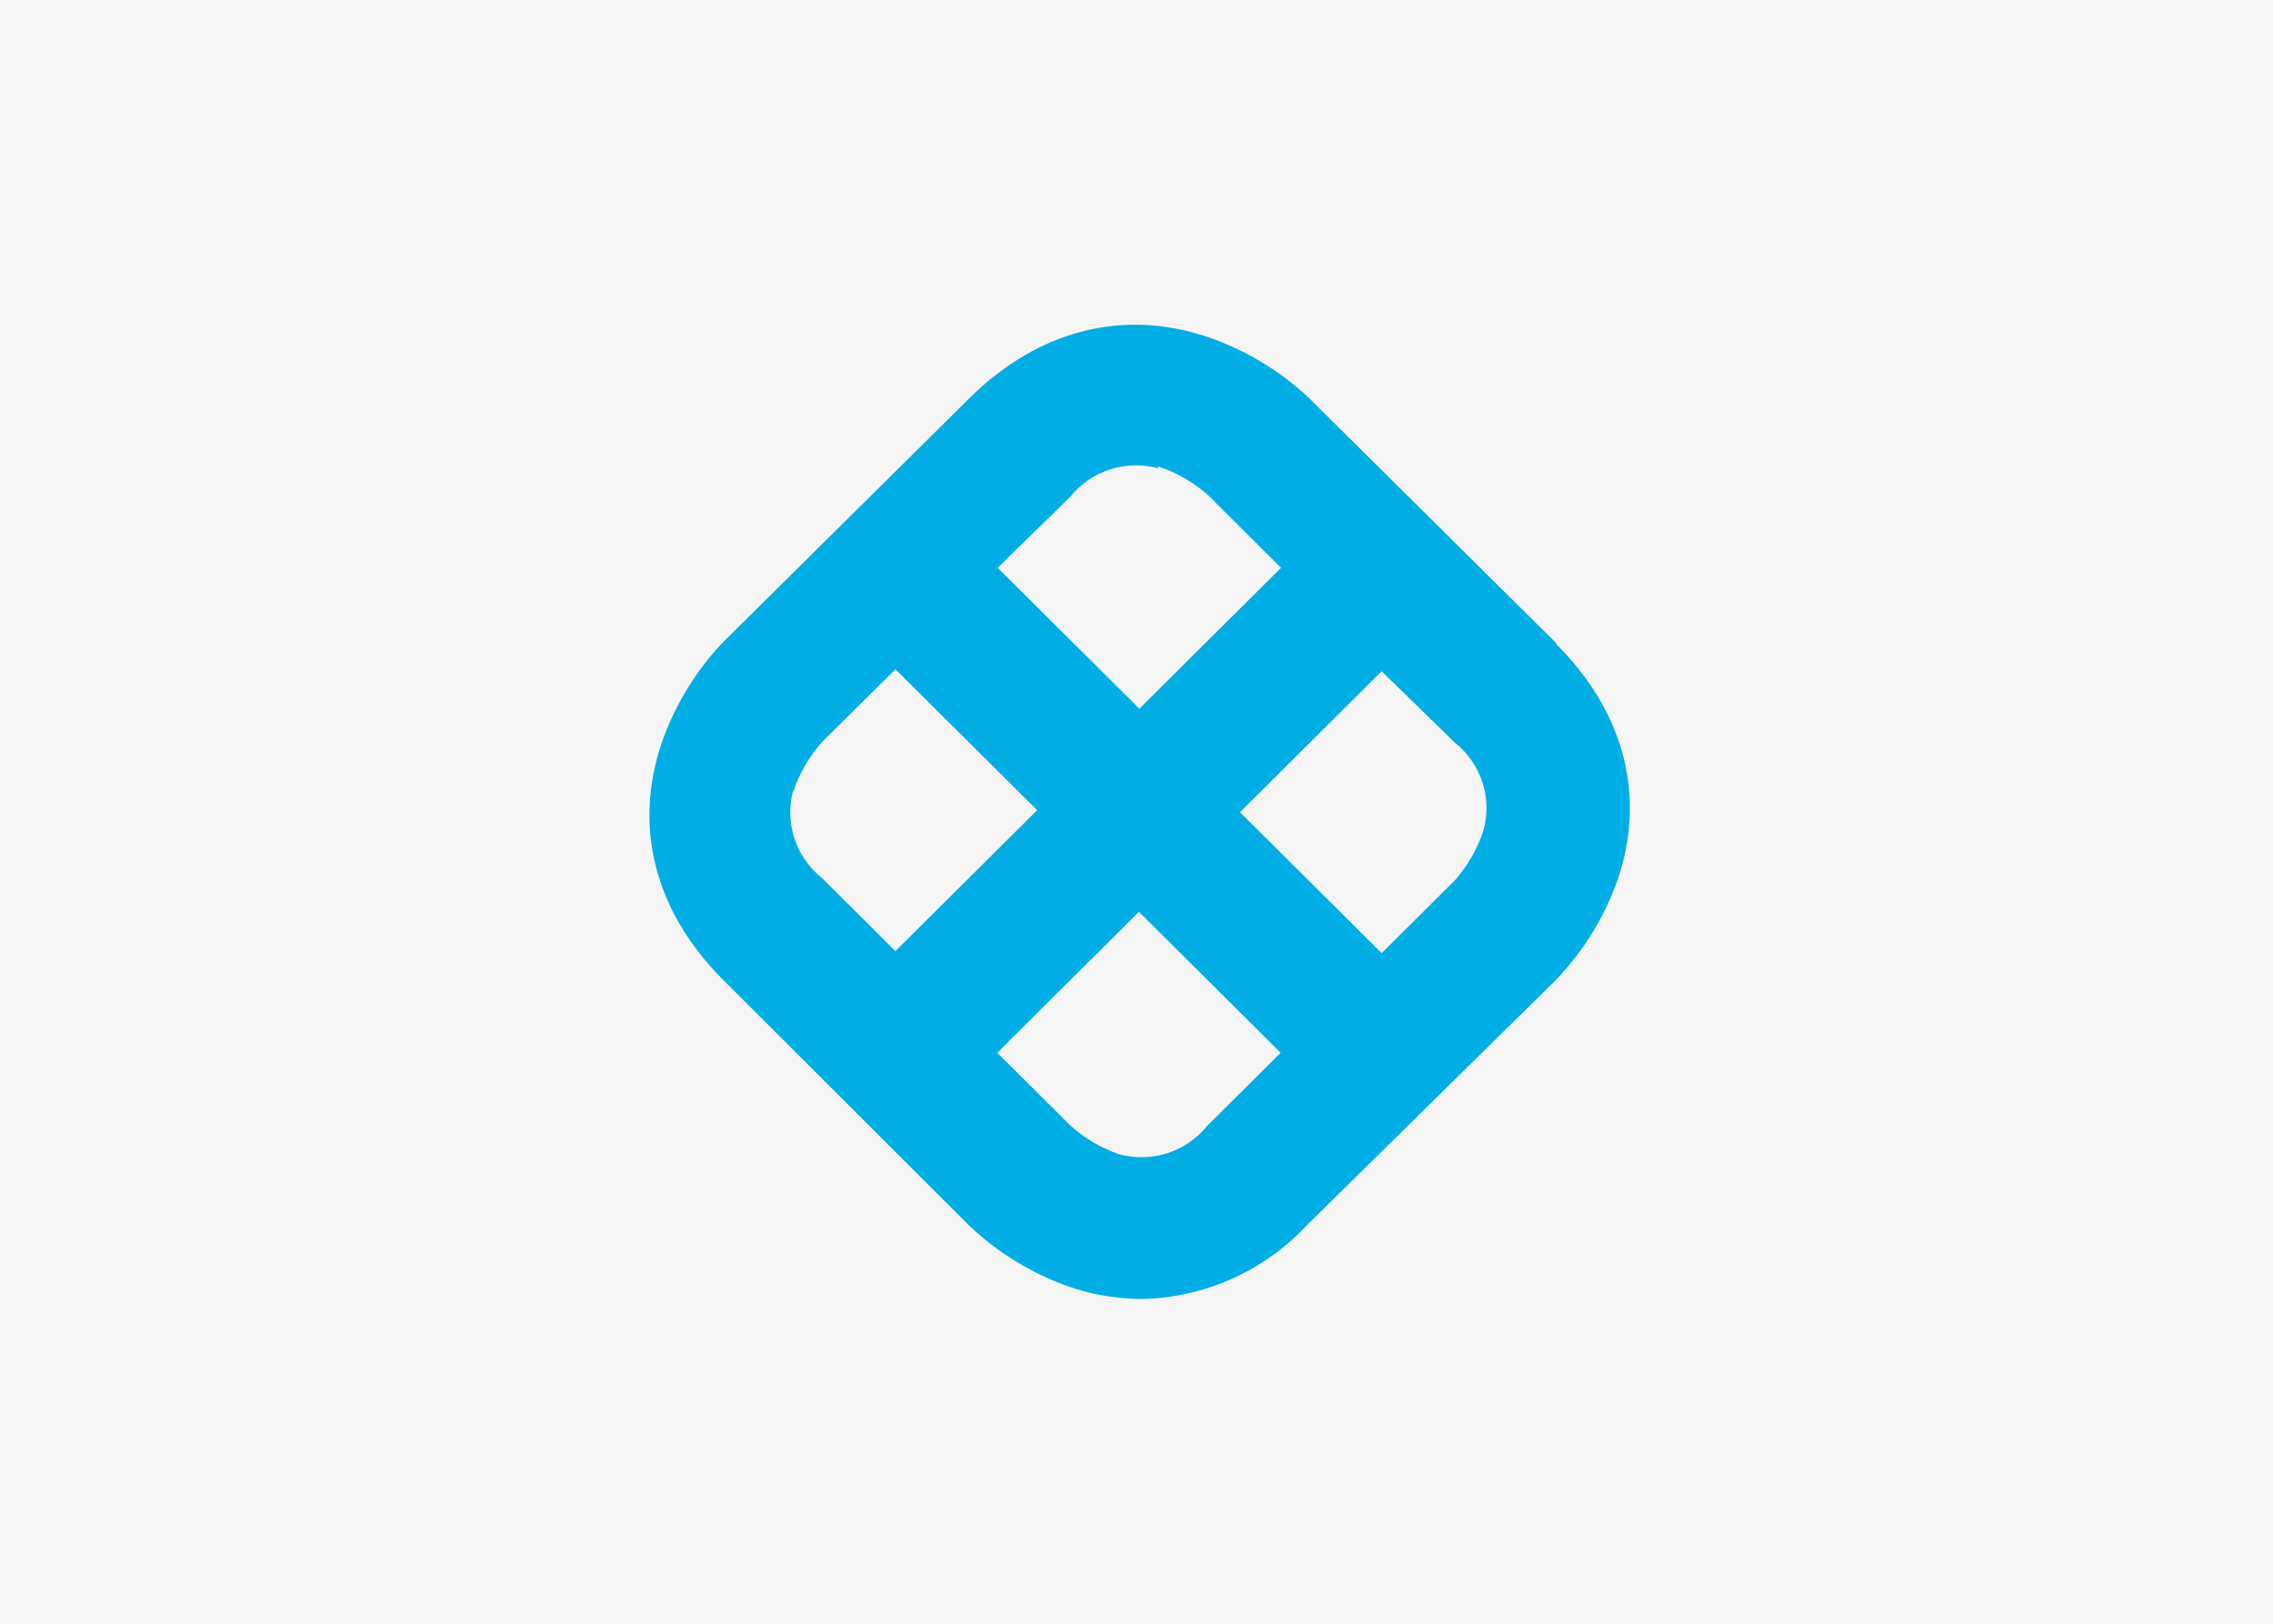 <?xml version="1.0" encoding="UTF-8"?> <svg xmlns="http://www.w3.org/2000/svg" width="140" height="100" viewBox="0 0 140 100" fill="none"><rect width="140" height="100" fill="#F5F5F5"></rect><path d="M91.372 51.136C91.003 52.269 90.405 53.316 89.614 54.211L85.101 58.699L76.373 50.02L85.101 41.341L89.614 45.742C90.405 46.372 90.993 47.219 91.305 48.177C91.618 49.136 91.641 50.164 91.372 51.136ZM68.929 71.085C67.817 70.704 66.794 70.101 65.924 69.312L61.423 64.836L70.151 56.157L78.879 64.836L74.353 69.337C73.72 70.124 72.868 70.708 71.904 71.019C70.941 71.329 69.906 71.353 68.929 71.085ZM48.855 48.768C49.23 47.632 49.837 46.585 50.638 45.693L55.152 41.217L63.88 49.896L55.152 58.575L50.626 54.074C49.834 53.442 49.245 52.594 48.931 51.634C48.616 50.674 48.59 49.643 48.855 48.669V48.768ZM71.298 28.719C72.446 29.088 73.504 29.692 74.403 30.492L78.904 34.968L70.176 43.647L61.448 34.968L65.924 30.591C66.558 29.805 67.409 29.22 68.373 28.909C69.337 28.599 70.371 28.576 71.348 28.843L71.298 28.719ZM95.849 39.605L80.562 24.454C78.772 22.79 76.647 21.522 74.328 20.734C69.129 19.011 63.967 20.35 59.778 24.454L44.479 39.605C42.806 41.386 41.531 43.499 40.738 45.804C39.005 50.975 40.352 56.12 44.479 60.286L59.69 75.475C61.473 77.167 63.598 78.46 65.924 79.269C67.343 79.745 68.829 79.992 70.326 80C72.236 79.962 74.12 79.541 75.863 78.763C77.607 77.986 79.175 76.867 80.475 75.475L95.849 60.336C97.545 58.561 98.841 56.448 99.651 54.136C101.385 48.966 100.026 43.821 95.849 39.667" fill="#00ADE5"></path></svg> 